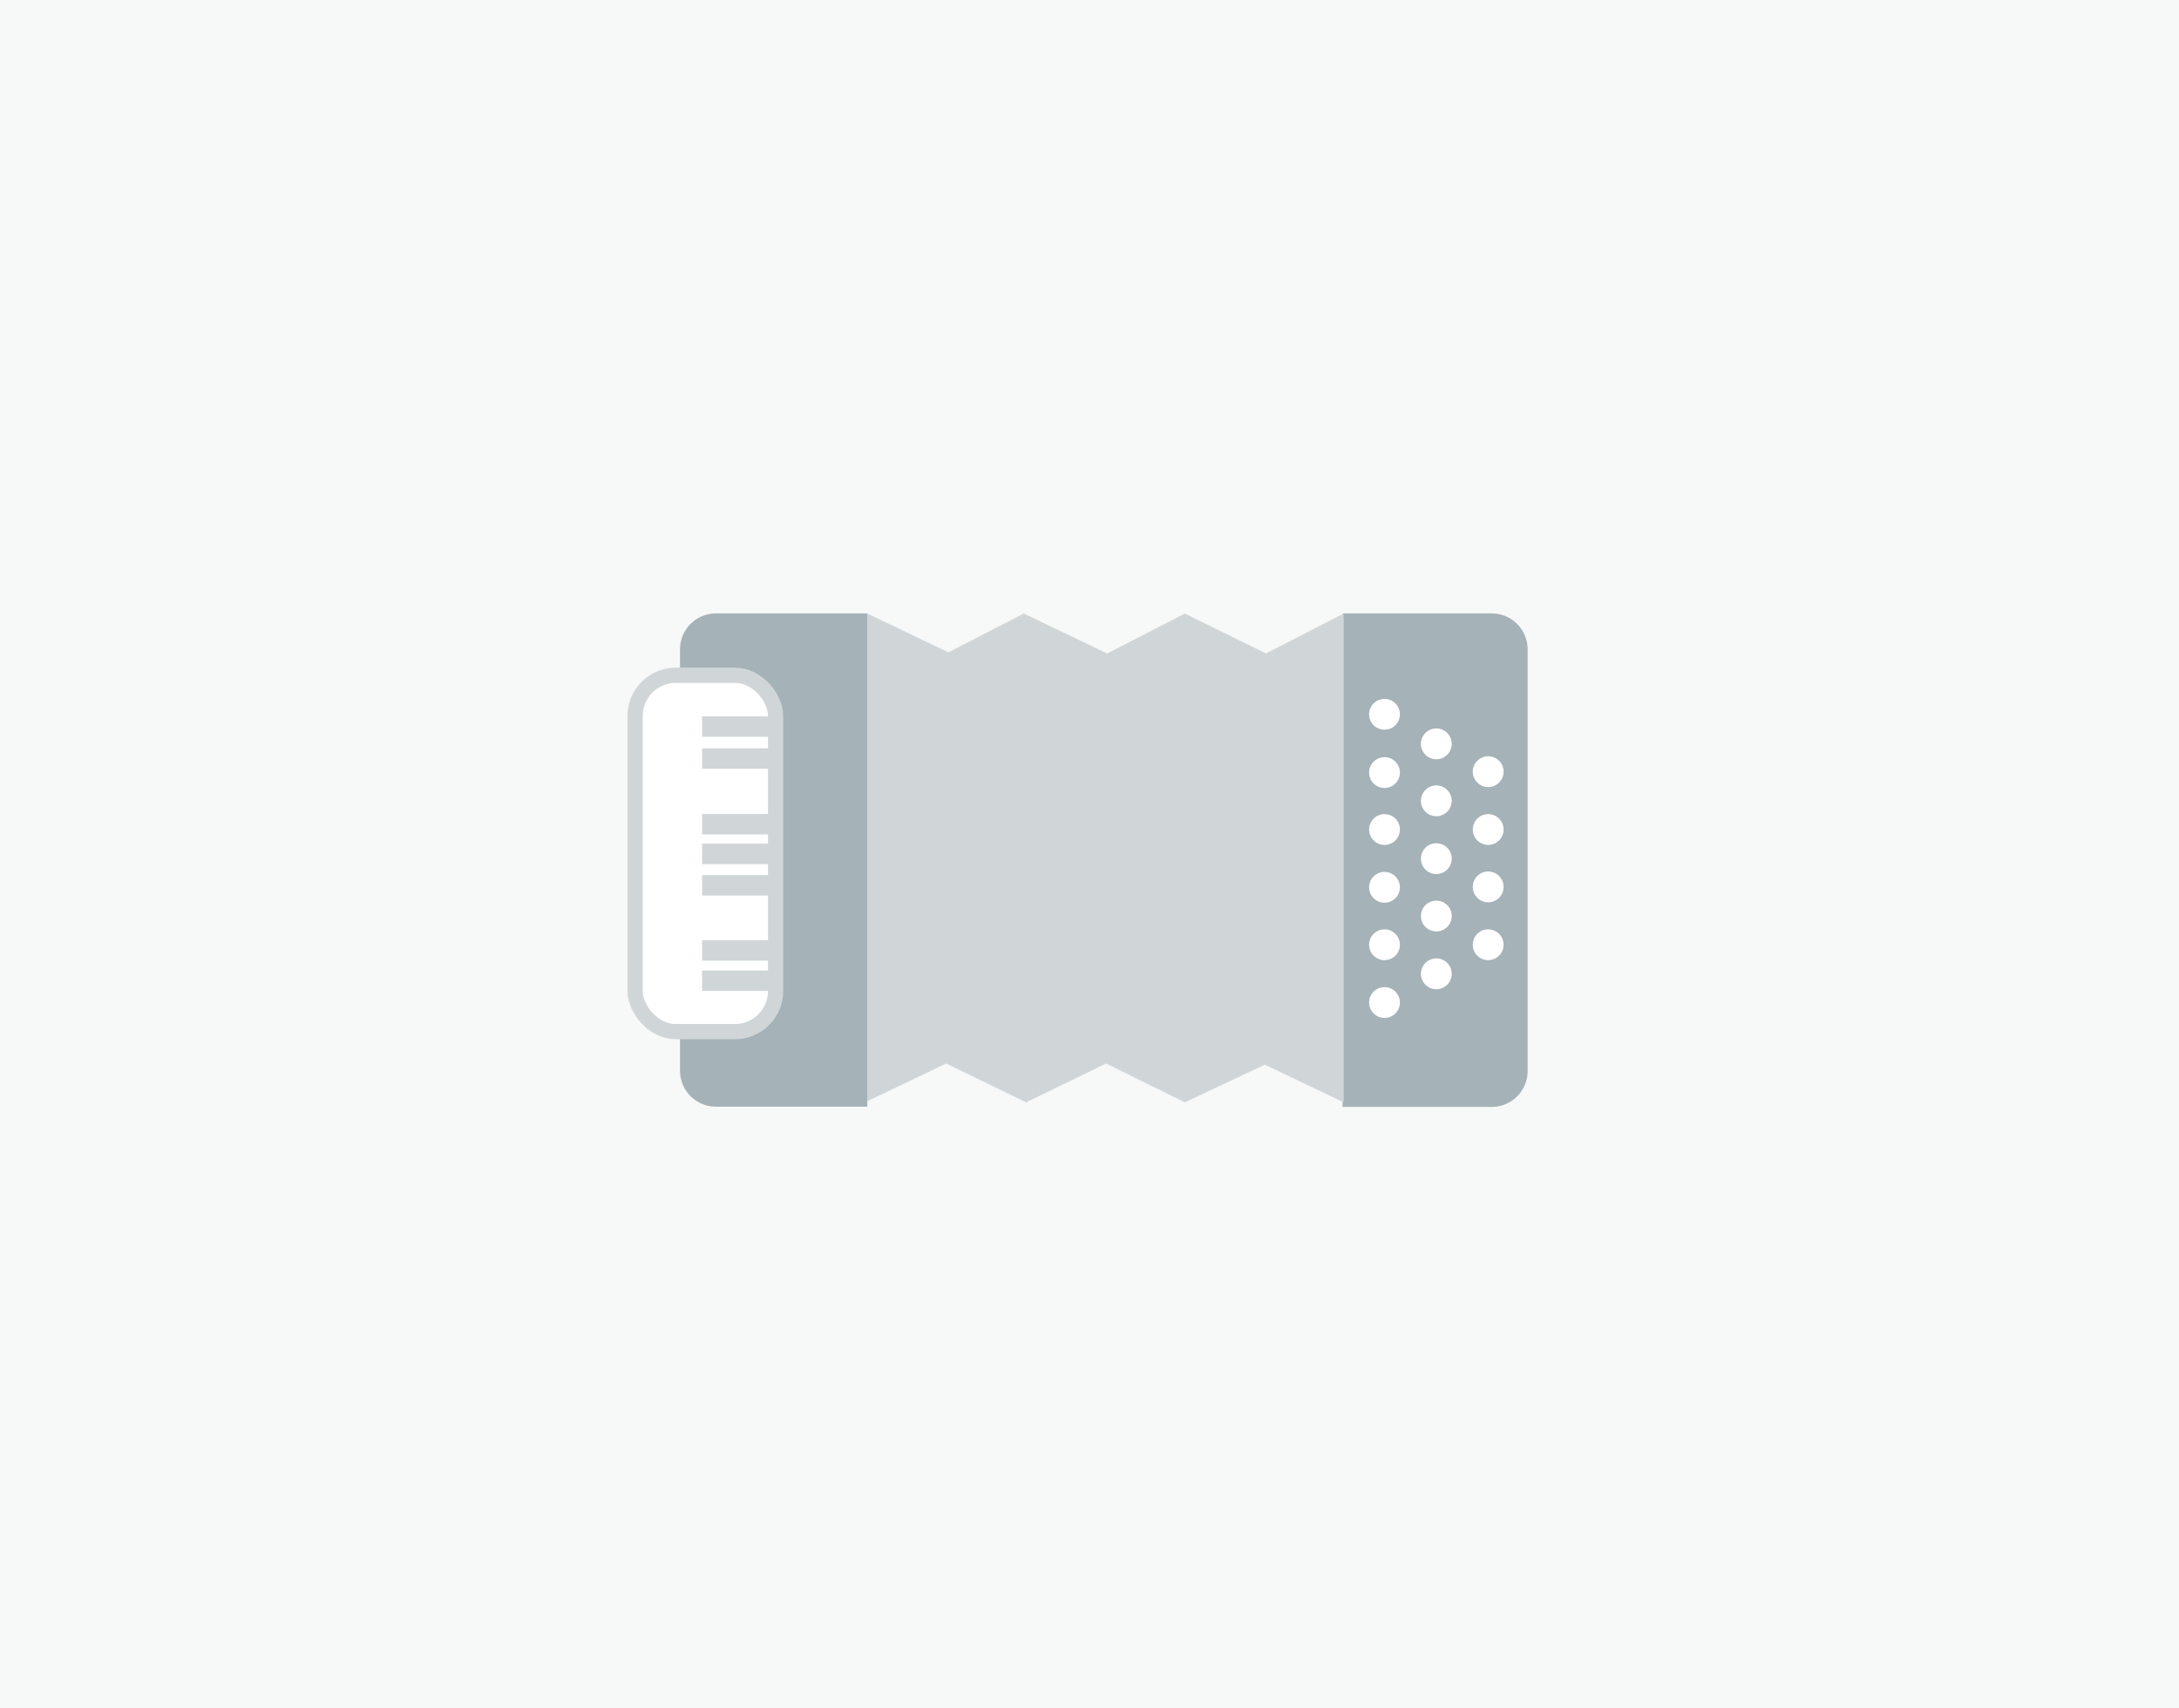 <svg id="Layer_2" data-name="Layer 2" xmlns="http://www.w3.org/2000/svg" viewBox="0 0 363.4 284.92"><defs><style>.cls-1{fill:#f7f8f8;}.cls-2{fill:#a5b2b8;}.cls-3{fill:#d0d6d8;}.cls-4,.cls-5{fill:#fff;}.cls-5{stroke:#d0d6d8;stroke-miterlimit:10;stroke-width:2.54px;}</style></defs><rect class="cls-1" x="-2.43" y="-2.39" width="367.86" height="288.77"/><path class="cls-2" d="M144.64,102.32H119.41a6,6,0,0,0-6,6v70.28a6,6,0,0,0,6,6h25.23Z"/><path class="cls-2" d="M248.77,102.32H223.9v82.32h24.87a6,6,0,0,0,6-6V108.34A6,6,0,0,0,248.77,102.32Z"/><polygon class="cls-3" points="144.64 102.34 144.64 183.69 157.79 177.4 171.12 183.88 184.46 177.4 197.6 183.88 210.94 177.59 224.09 183.88 224.09 102.34 211.13 109 197.6 102.34 184.65 109 170.74 102.34 158.17 108.81 144.64 102.34"/><circle class="cls-4" cx="230.9" cy="119.15" r="2.57"/><circle class="cls-4" cx="230.9" cy="128.87" r="2.57"/><circle class="cls-4" cx="230.9" cy="138.37" r="2.57"/><circle class="cls-4" cx="230.9" cy="148.01" r="2.57"/><circle class="cls-4" cx="230.9" cy="157.59" r="2.57"/><circle class="cls-4" cx="230.9" cy="167.23" r="2.57"/><circle class="cls-4" cx="239.54" cy="124.08" r="2.57"/><circle class="cls-4" cx="239.54" cy="133.58" r="2.57"/><circle class="cls-4" cx="239.54" cy="143.23" r="2.57"/><circle class="cls-4" cx="239.54" cy="152.8" r="2.57"/><circle class="cls-4" cx="239.54" cy="162.44" r="2.57"/><circle class="cls-4" cx="248.19" cy="128.72" r="2.57"/><circle class="cls-4" cx="248.19" cy="138.37" r="2.57"/><circle class="cls-4" cx="248.19" cy="147.94" r="2.57"/><circle class="cls-4" cx="248.19" cy="157.59" r="2.57"/><rect class="cls-5" x="105.92" y="112.64" width="23.43" height="59.44" rx="6.78"/><rect class="cls-3" x="117.09" y="119.49" width="11.27" height="3.41"/><rect class="cls-3" x="117.09" y="124.82" width="11.27" height="3.41"/><rect class="cls-3" x="117.09" y="135.78" width="11.27" height="3.41"/><rect class="cls-3" x="117.09" y="140.73" width="11.27" height="3.41"/><rect class="cls-3" x="117.09" y="145.97" width="11.27" height="3.41"/><rect class="cls-3" x="117.09" y="156.83" width="11.27" height="3.41"/><rect class="cls-3" x="117.09" y="161.88" width="11.27" height="3.41"/></svg>